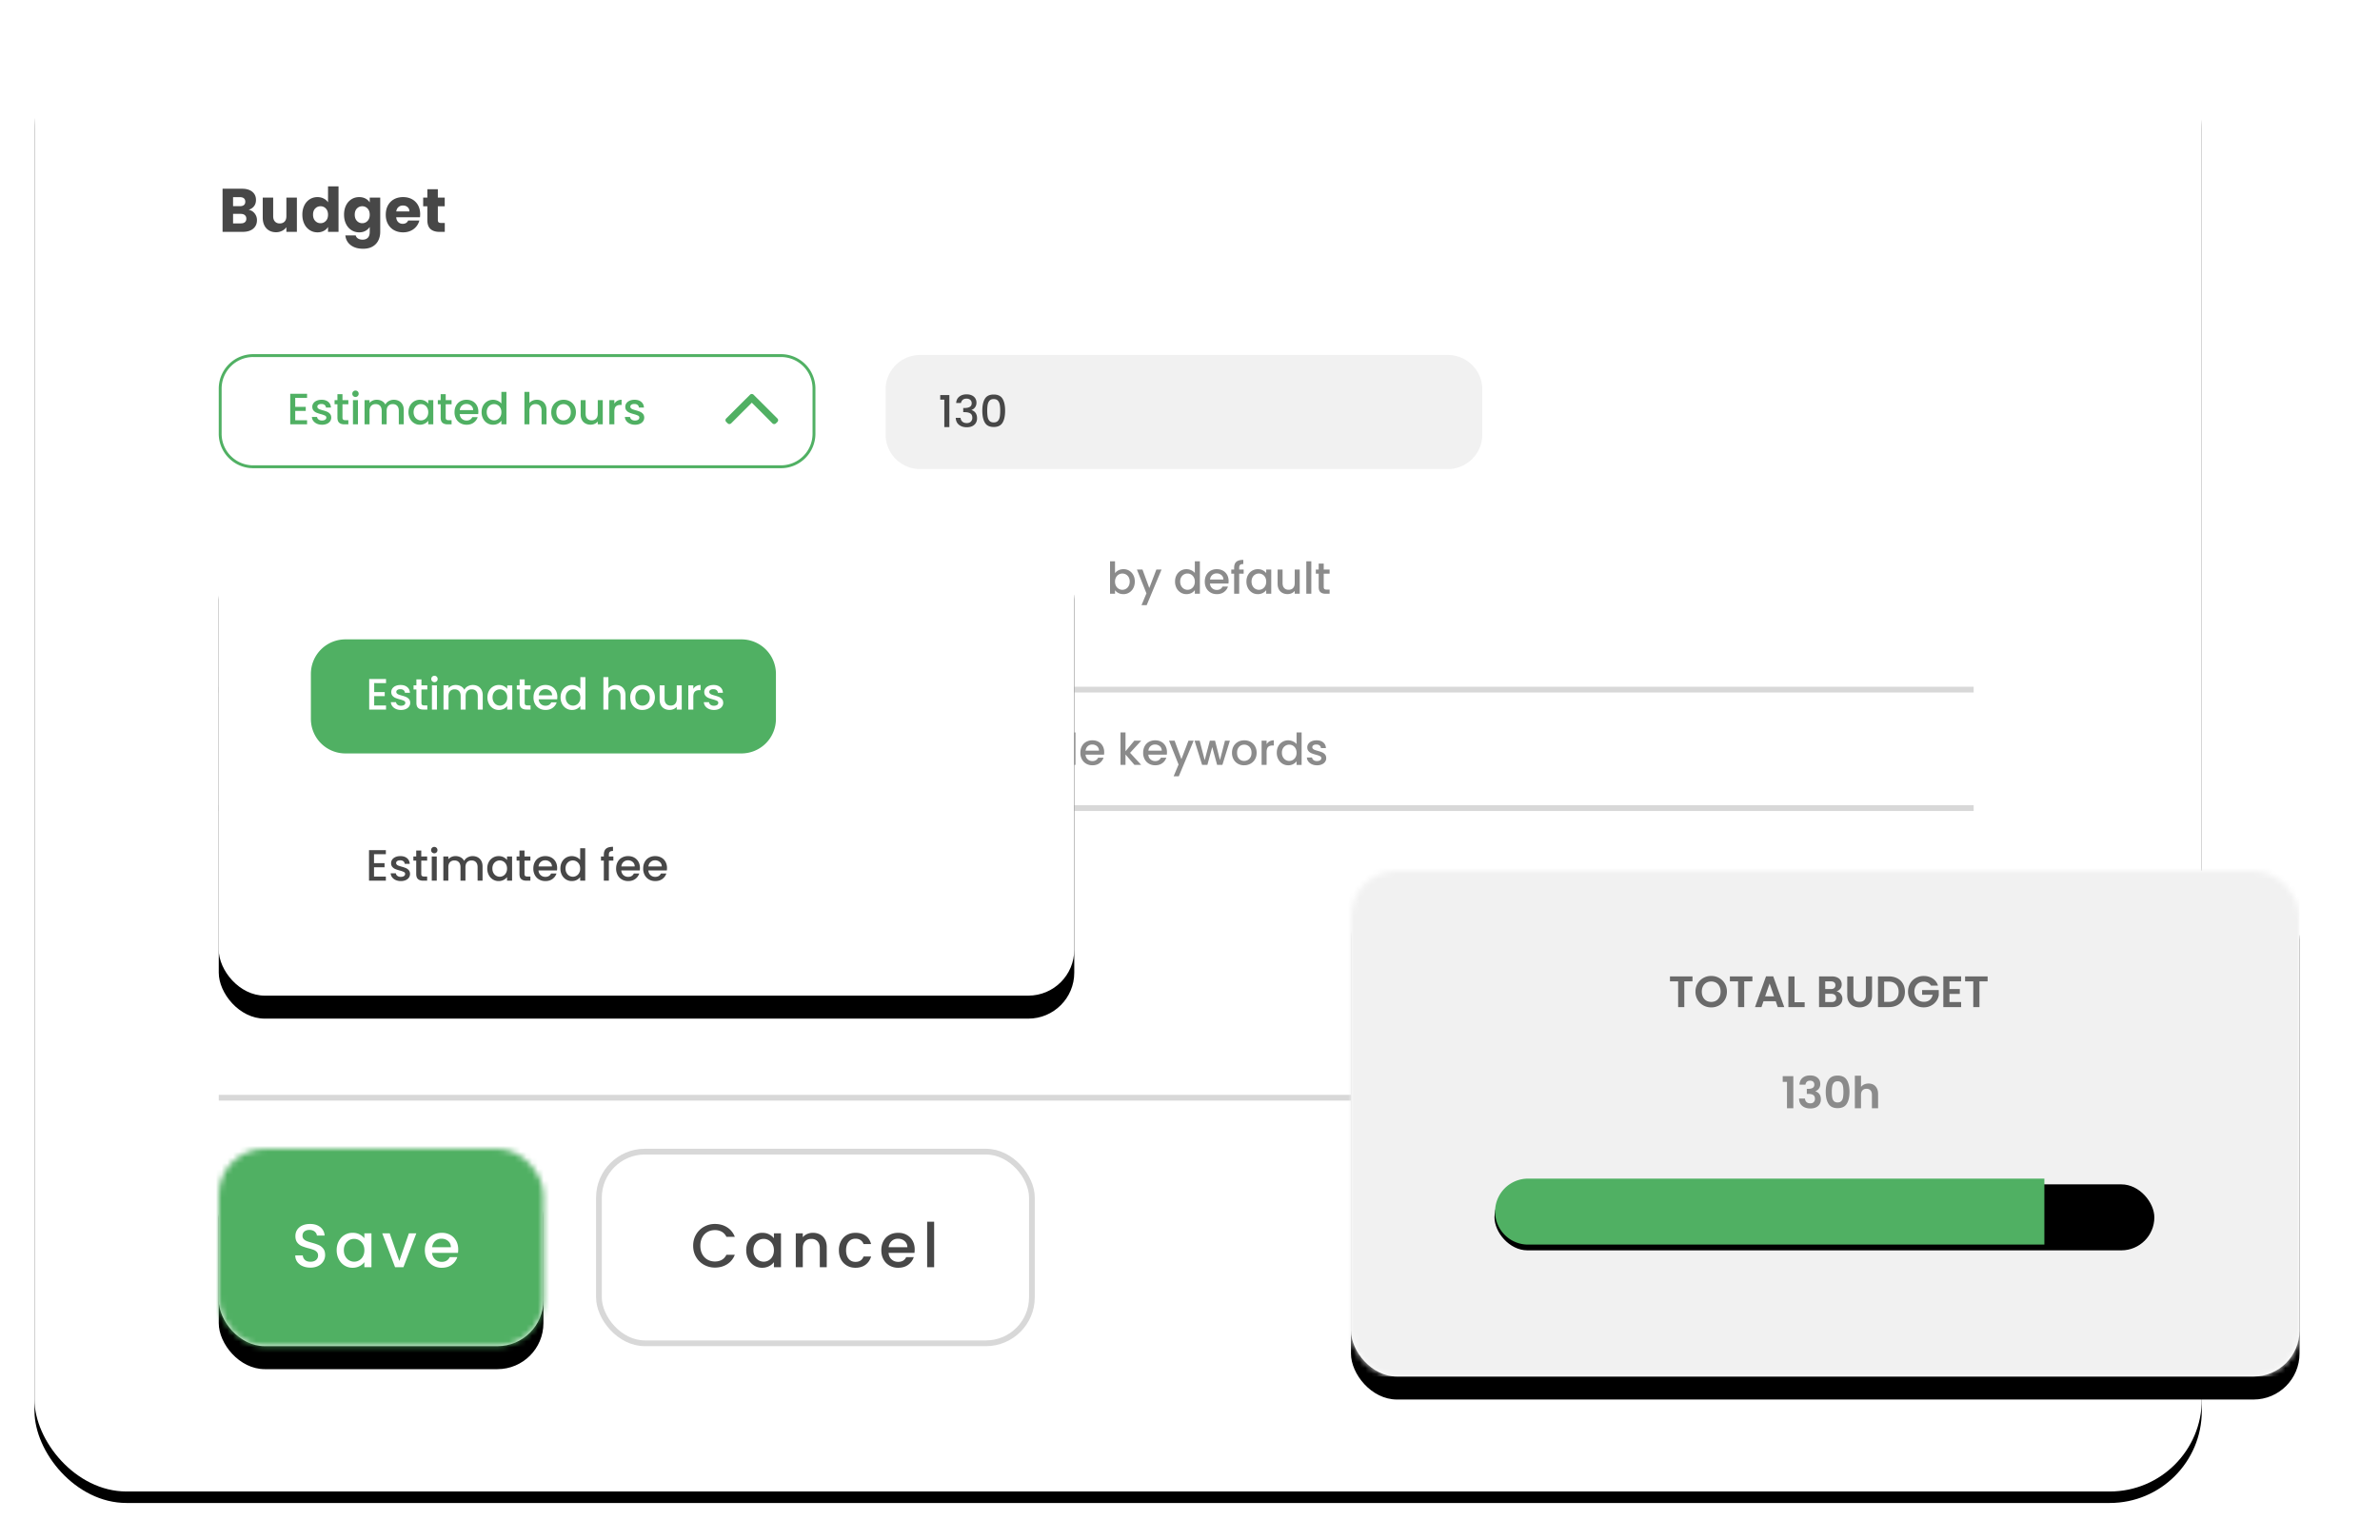 <svg width="414" height="268" viewBox="0 0 414 268" xmlns="http://www.w3.org/2000/svg" xmlns:xlink="http://www.w3.org/1999/xlink">
    <defs>
        <rect id="dj9lygy5ea" x="0" y="0" width="377" height="255" rx="16"/>
        <rect id="gdmk8r6bed" x="0" y="0" width="56.474" height="34.346" rx="8"/>
        <rect id="ipanz49syg" x="0" y="0" width="76.316" height="34.346" rx="8"/>
        <rect id="hkbbnaxuii" x="0" y="0" width="148.816" height="80.928" rx="8"/>
        <rect id="kzl3bbli1k" x="0" y="0" width="165" height="88" rx="8"/>
        <rect id="moonta775o" x="0" y="0" width="114.783" height="11.478" rx="5.739"/>
        <filter x="-2.7%" y="-3.1%" width="105.3%" height="107.8%" filterUnits="objectBoundingBox" id="3tmm7wib2b">
            <feMorphology radius="1" operator="dilate" in="SourceAlpha" result="shadowSpreadOuter1"/>
            <feOffset dy="2" in="shadowSpreadOuter1" result="shadowOffsetOuter1"/>
            <feGaussianBlur stdDeviation="2" in="shadowOffsetOuter1" result="shadowBlurOuter1"/>
            <feColorMatrix values="0 0 0 0 0 0 0 0 0 0 0 0 0 0 0 0 0 0 0.07 0" in="shadowBlurOuter1"/>
        </filter>
        <filter x="-40.7%" y="-55.3%" width="181.5%" height="233.9%" filterUnits="objectBoundingBox" id="gjfsb8n0ke">
            <feMorphology radius="2" operator="dilate" in="SourceAlpha" result="shadowSpreadOuter1"/>
            <feOffset dy="4" in="shadowSpreadOuter1" result="shadowOffsetOuter1"/>
            <feGaussianBlur stdDeviation="5" in="shadowOffsetOuter1" result="shadowBlurOuter1"/>
            <feColorMatrix values="0 0 0 0 0 0 0 0 0 0 0 0 0 0 0 0 0 0 0.17 0" in="shadowBlurOuter1"/>
        </filter>
        <filter x="-15.5%" y="-23.5%" width="130.9%" height="156.8%" filterUnits="objectBoundingBox" id="ofag1ggprj">
            <feMorphology radius="2" operator="dilate" in="SourceAlpha" result="shadowSpreadOuter1"/>
            <feOffset dy="4" in="shadowSpreadOuter1" result="shadowOffsetOuter1"/>
            <feGaussianBlur stdDeviation="5" in="shadowOffsetOuter1" result="shadowBlurOuter1"/>
            <feColorMatrix values="0 0 0 0 0 0 0 0 0 0 0 0 0 0 0 0 0 0 0.17 0" in="shadowBlurOuter1"/>
        </filter>
        <filter x="-13.9%" y="-21.6%" width="127.9%" height="152.3%" filterUnits="objectBoundingBox" id="g6fct43e8l">
            <feMorphology radius="2" operator="dilate" in="SourceAlpha" result="shadowSpreadOuter1"/>
            <feOffset dy="4" in="shadowSpreadOuter1" result="shadowOffsetOuter1"/>
            <feGaussianBlur stdDeviation="5" in="shadowOffsetOuter1" result="shadowBlurOuter1"/>
            <feColorMatrix values="0 0 0 0 0 0 0 0 0 0 0 0 0 0 0 0 0 0 0.17 0" in="shadowBlurOuter1"/>
        </filter>
        <filter x="-1.7%" y="-17.4%" width="103.5%" height="134.8%" filterUnits="objectBoundingBox" id="xiqzbjjdjn">
            <feGaussianBlur stdDeviation="1.5" in="SourceAlpha" result="shadowBlurInner1"/>
            <feOffset dy="1" in="shadowBlurInner1" result="shadowOffsetInner1"/>
            <feComposite in="shadowOffsetInner1" in2="SourceAlpha" operator="arithmetic" k2="-1" k3="1" result="shadowInnerInner1"/>
            <feColorMatrix values="0 0 0 0 0 0 0 0 0 0 0 0 0 0 0 0 0 0 0.1 0" in="shadowInnerInner1"/>
        </filter>
    </defs>
    <g fill="none" fill-rule="evenodd">
        <g transform="translate(6 4.5)">
            <mask id="prgj1wpxac" fill="#fff">
                <use xlink:href="#dj9lygy5ea"/>
            </mask>
            <use fill="#000" filter="url(#3tmm7wib2b)" xlink:href="#dj9lygy5ea"/>
            <use fill="#FFF" xlink:href="#dj9lygy5ea"/>
            <g mask="url(#prgj1wpxac)">
                <g transform="translate(32.053 195.37)">
                    <mask id="20vlc7se4f" fill="#fff">
                        <use xlink:href="#gdmk8r6bed"/>
                    </mask>
                    <use fill="#000" filter="url(#gjfsb8n0ke)" xlink:href="#gdmk8r6bed"/>
                    <use fill="#FFF" xlink:href="#gdmk8r6bed"/>
                    <path fill="#50B063" mask="url(#20vlc7se4f)" d="M-4.579-5.343h126.684v44.268H-4.579z"/>
                    <g mask="url(#20vlc7se4f)">
                        <g fill="#FFF" fill-rule="nonzero">
                            <path d="M15.939 20.683c-.499 0-.947-.087-1.346-.261a2.21 2.21 0 0 1-.94-.743 1.887 1.887 0 0 1-.342-1.123h1.303c.029.321.155.585.38.791.224.207.539.31.945.31.42 0 .748-.101.983-.304a.99.99 0 0 0 .352-.786.858.858 0 0 0-.219-.61 1.465 1.465 0 0 0-.544-.363 8.214 8.214 0 0 0-.903-.278 8.456 8.456 0 0 1-1.18-.39 1.951 1.951 0 0 1-.775-.614c-.214-.278-.321-.649-.321-1.112 0-.427.107-.801.32-1.122.214-.32.513-.567.898-.738.385-.17.83-.256 1.336-.256.719 0 1.308.18 1.768.54.46.36.714.853.764 1.48H17.07c-.02-.27-.15-.502-.384-.695-.235-.192-.545-.288-.93-.288-.349 0-.634.089-.854.267-.221.178-.332.434-.332.77 0 .227.07.414.209.56.139.147.315.262.529.348.213.085.505.178.876.278.491.135.892.27 1.202.406a2 2 0 0 1 .79.625c.218.282.326.658.326 1.128 0 .378-.101.734-.304 1.069a2.197 2.197 0 0 1-.887.807c-.388.203-.846.304-1.373.304zM20.51 17.637c0-.591.124-1.115.37-1.571.245-.456.58-.81 1.004-1.064a2.69 2.69 0 0 1 1.405-.379c.463 0 .867.09 1.212.273.346.181.622.407.828.678v-.855h1.23v5.89h-1.23v-.877a2.42 2.42 0 0 1-.844.695 2.6 2.6 0 0 1-1.218.278c-.505 0-.968-.13-1.389-.39a2.766 2.766 0 0 1-.999-1.09c-.245-.467-.368-.996-.368-1.588zm4.82.022c0-.407-.084-.76-.252-1.059a1.763 1.763 0 0 0-.657-.684 1.719 1.719 0 0 0-.876-.235 1.733 1.733 0 0 0-1.533.903c-.167.296-.251.647-.251 1.053 0 .406.084.763.251 1.069.167.306.388.54.662.7a1.719 1.719 0 0 0 2.404-.684c.168-.303.251-.657.251-1.063zM31.408 19.518l1.666-4.799h1.293l-2.243 5.89H30.67l-2.233-5.89h1.303zM41.653 17.52c0 .22-.014.42-.043.598h-4.498c.036.47.21.848.524 1.133.313.285.698.428 1.154.428.655 0 1.118-.275 1.389-.823h1.314c-.178.541-.5.985-.967 1.33-.467.346-1.046.519-1.736.519a3.006 3.006 0 0 1-1.512-.38 2.7 2.7 0 0 1-1.047-1.069c-.253-.46-.38-.992-.38-1.597 0-.606.123-1.139.369-1.598.246-.46.591-.815 1.036-1.064.446-.25.957-.374 1.534-.374.555 0 1.05.121 1.485.363.434.243.773.583 1.015 1.021.242.438.363.943.363 1.513zm-1.271-.385c-.008-.45-.168-.809-.481-1.08-.314-.27-.702-.406-1.165-.406-.42 0-.78.134-1.079.4-.3.268-.477.63-.534 1.086h3.259z"/>
                        </g>
                    </g>
                </g>
            </g>
            <g mask="url(#prgj1wpxac)">
                <g transform="translate(97.684 195.37)">
                    <mask id="3fcstrtijh" fill="#fff">
                        <use xlink:href="#ipanz49syg"/>
                    </mask>
                    <rect stroke="#D8D8D8" x=".5" y=".5" width="75.316" height="33.346" rx="8"/>
                    <g fill="#474747" fill-rule="nonzero" mask="url(#3fcstrtijh)">
                        <path d="M16.89 16.878c0-.727.17-1.379.508-1.956a3.614 3.614 0 0 1 1.379-1.352 3.845 3.845 0 0 1 1.907-.486c.79 0 1.494.194 2.11.582.616.389 1.063.94 1.34 1.652h-1.463a1.963 1.963 0 0 0-.801-.877 2.377 2.377 0 0 0-1.186-.288c-.492 0-.93.11-1.314.331-.385.22-.686.538-.903.951-.217.414-.326.895-.326 1.443 0 .549.109 1.03.326 1.443.217.414.518.732.903.957.384.224.822.337 1.314.337.448 0 .844-.097 1.186-.289.342-.192.609-.485.801-.877h1.464c-.278.713-.725 1.262-1.341 1.647-.616.384-1.32.577-2.11.577a3.836 3.836 0 0 1-1.913-.487 3.625 3.625 0 0 1-1.373-1.352c-.338-.577-.507-1.229-.507-1.956zM26.121 17.637c0-.591.123-1.115.369-1.571.245-.456.58-.81 1.004-1.064a2.69 2.69 0 0 1 1.405-.379c.463 0 .867.09 1.213.273.345.181.621.407.828.678v-.855h1.228v5.89H30.94v-.877a2.42 2.42 0 0 1-.844.695 2.6 2.6 0 0 1-1.218.278c-.506 0-.97-.13-1.39-.39a2.766 2.766 0 0 1-.998-1.09c-.246-.467-.369-.996-.369-1.588zm4.819.022c0-.407-.084-.76-.251-1.059a1.763 1.763 0 0 0-.658-.684 1.719 1.719 0 0 0-.876-.235 1.733 1.733 0 0 0-1.533.903c-.167.296-.25.647-.25 1.053 0 .406.083.763.25 1.069.168.306.388.54.663.7a1.719 1.719 0 0 0 2.404-.684c.167-.303.25-.657.25-1.063zM37.712 14.623c.463 0 .878.096 1.245.289.367.192.654.477.86.855.207.377.31.833.31 1.368v3.474H38.92v-3.293c0-.527-.132-.931-.396-1.213-.263-.281-.623-.422-1.079-.422-.456 0-.817.14-1.084.422-.267.282-.4.686-.4 1.213v3.293h-1.219v-5.89h1.218v.674c.2-.243.454-.432.764-.567.31-.135.64-.203.988-.203zM42.242 17.659c0-.606.122-1.139.368-1.598.246-.46.586-.815 1.02-1.064.435-.25.934-.374 1.496-.374.713 0 1.302.17 1.769.508.466.338.781.82.945 1.448h-1.314a1.39 1.39 0 0 0-.513-.684c-.235-.164-.53-.246-.887-.246-.498 0-.895.176-1.191.53-.296.352-.443.845-.443 1.48 0 .634.147 1.129.443 1.485.296.357.693.535 1.191.535.705 0 1.172-.31 1.4-.93h1.314a2.632 2.632 0 0 1-.961 1.427c-.47.352-1.055.529-1.753.529-.562 0-1.061-.127-1.495-.38a2.659 2.659 0 0 1-1.02-1.069c-.247-.46-.37-.992-.37-1.597zM55.425 17.52c0 .22-.014.42-.043.598h-4.498c.036.47.21.848.524 1.133.313.285.698.428 1.154.428.655 0 1.118-.275 1.388-.823h1.315c-.178.541-.5.985-.967 1.33-.467.346-1.046.519-1.736.519a3.006 3.006 0 0 1-1.512-.38 2.7 2.7 0 0 1-1.047-1.069c-.253-.46-.38-.992-.38-1.597 0-.606.123-1.139.369-1.598.246-.46.591-.815 1.036-1.064.446-.25.957-.374 1.534-.374.555 0 1.05.121 1.485.363.434.243.772.583 1.015 1.021.242.438.363.943.363 1.513zm-1.272-.385c-.007-.45-.167-.809-.48-1.08-.314-.27-.702-.406-1.165-.406-.42 0-.78.134-1.079.4-.3.268-.477.63-.534 1.086h3.258zM58.81 12.699v7.91h-1.217v-7.91z"/>
                    </g>
                </g>
            </g>
            <g mask="url(#prgj1wpxac)">
                <path fill="#D8D8D8" d="M337.316 115.984H32.053v-1h305.263zM337.316 136.598H32.053v-1h305.263zM337.316 186.987H32.053v-1h305.263z"/>
                <g fill="#8B8B8B" fill-rule="nonzero">
                    <path d="M161.774 123.977v1.558h1.832v.71h-1.832v1.626h2.06v.71h-2.93v-5.314h2.93v.71zM167.025 124.306c.33 0 .627.068.889.206.262.137.467.34.614.61.148.27.221.596.221.978v2.481h-.862v-2.351c0-.377-.094-.666-.282-.867-.189-.201-.445-.301-.771-.301s-.584.1-.775.301c-.19.201-.286.49-.286.867v2.351h-.87v-4.207h.87v.481a1.44 1.44 0 0 1 .546-.404c.221-.097.456-.145.706-.145zM169.566 126.459c0-.423.088-.797.263-1.123a1.921 1.921 0 0 1 1.72-1.03c.332 0 .62.065.867.194.247.13.444.292.592.485v-.61h.878v4.206h-.878v-.626a1.728 1.728 0 0 1-.603.496 1.857 1.857 0 0 1-.87.199c-.361 0-.692-.093-.992-.279a1.976 1.976 0 0 1-.714-.779 2.396 2.396 0 0 1-.263-1.133zm3.442.015c0-.29-.06-.542-.18-.756a1.228 1.228 0 0 0-1.095-.657 1.238 1.238 0 0 0-1.095.645c-.12.212-.18.463-.18.753s.06.544.18.763c.12.219.278.386.473.5a1.228 1.228 0 0 0 1.717-.489c.12-.216.18-.469.18-.759zM175.9 125c.148-.203.35-.37.607-.5s.543-.194.859-.194a1.88 1.88 0 0 1 1.717 1.027c.173.328.26.703.26 1.126 0 .422-.087.8-.26 1.133a1.94 1.94 0 0 1-.714.78 1.881 1.881 0 0 1-1.003.278c-.326 0-.615-.064-.867-.191a1.665 1.665 0 0 1-.599-.489v.611h-.87v-5.65h.87v2.07zm2.557 1.459c0-.29-.06-.541-.18-.752a1.23 1.23 0 0 0-.473-.481 1.27 1.27 0 0 0-1.251.003 1.25 1.25 0 0 0-.473.49c-.12.213-.18.465-.18.755s.06.543.18.76a1.244 1.244 0 0 0 1.095.66c.224 0 .433-.057.63-.172.195-.114.353-.281.473-.5.12-.219.179-.473.179-.763zM181.074 122.931v5.65h-.87v-5.65zM186.073 126.375c0 .157-.01.3-.03.427h-3.213c.025.336.15.606.374.81.224.203.498.305.824.305.468 0 .799-.196.992-.588h.939a1.895 1.895 0 0 1-.691.95c-.333.247-.747.37-1.24.37-.402 0-.762-.09-1.08-.27a1.928 1.928 0 0 1-.748-.764 2.33 2.33 0 0 1-.27-1.141c0-.433.087-.813.263-1.141.175-.329.422-.582.74-.76a2.202 2.202 0 0 1 1.095-.267c.397 0 .75.086 1.06.26.311.172.553.415.726.728.173.313.26.674.26 1.08zm-.908-.275a.99.99 0 0 0-.343-.771 1.228 1.228 0 0 0-.832-.29c-.3 0-.557.095-.771.286-.214.19-.34.45-.382.775h2.328zM190.576 126.482l1.938 2.1h-1.175l-1.557-1.81v1.81h-.87v-5.65h.87v3.282l1.526-1.84h1.206zM196.994 126.375c0 .157-.01.3-.03.427h-3.213c.025.336.15.606.373.81.224.203.5.305.825.305.468 0 .798-.196.992-.588h.938a1.895 1.895 0 0 1-.69.95c-.333.247-.747.37-1.24.37-.402 0-.762-.09-1.08-.27a1.928 1.928 0 0 1-.748-.764 2.33 2.33 0 0 1-.271-1.141c0-.433.088-.813.263-1.141.176-.329.423-.582.74-.76a2.202 2.202 0 0 1 1.096-.267c.397 0 .75.086 1.06.26.31.172.552.415.725.728.173.313.26.674.26 1.08zm-.908-.275a.99.99 0 0 0-.344-.771 1.228 1.228 0 0 0-.831-.29c-.3 0-.558.095-.771.286-.214.19-.341.45-.382.775h2.328zM201.634 124.374l-2.58 6.185h-.9l.855-2.047-1.656-4.138h.969l1.183 3.207 1.228-3.207zM207.938 124.374l-1.305 4.207h-.916l-.847-3.107-.847 3.107h-.916l-1.313-4.207h.885l.878 3.383.893-3.383h.908l.855 3.367.87-3.367zM210.41 128.65c-.397 0-.755-.09-1.076-.271a1.947 1.947 0 0 1-.755-.764 2.304 2.304 0 0 1-.275-1.141c0-.428.094-.807.282-1.138a1.95 1.95 0 0 1 .771-.763c.326-.178.69-.267 1.091-.267.402 0 .766.089 1.092.267.325.178.582.433.77.763.189.331.283.71.283 1.138 0 .427-.097.807-.29 1.138-.193.33-.457.586-.79.767-.333.18-.7.27-1.103.27zm0-.756c.224 0 .434-.053.63-.16.196-.107.355-.268.477-.481.122-.214.183-.474.183-.779 0-.305-.059-.564-.176-.775a1.185 1.185 0 0 0-.465-.477 1.273 1.273 0 0 0-.626-.16c-.224 0-.431.053-.622.16-.19.107-.342.266-.454.477-.112.211-.168.47-.168.775 0 .453.116.803.347 1.05.232.247.523.37.874.37zM214.325 124.985c.127-.214.297-.38.508-.5a1.5 1.5 0 0 1 .751-.18v.902h-.22c-.342 0-.6.086-.775.26-.176.172-.264.473-.264.9v2.214h-.87v-4.207h.87v.611zM216.096 126.459c0-.423.088-.797.263-1.123a1.93 1.93 0 0 1 .717-.76c.303-.18.64-.27 1.012-.27.274 0 .545.06.812.18.268.119.48.278.638.476v-2.03h.877v5.65h-.877v-.635a1.63 1.63 0 0 1-.592.504c-.252.133-.54.199-.866.199-.366 0-.7-.093-1.004-.279a1.966 1.966 0 0 1-.717-.779 2.396 2.396 0 0 1-.263-1.133zm3.442.015c0-.29-.06-.542-.18-.756a1.228 1.228 0 0 0-1.095-.657 1.238 1.238 0 0 0-1.095.645c-.12.212-.18.463-.18.753s.06.544.18.763c.12.219.277.386.473.5a1.228 1.228 0 0 0 1.717-.489c.12-.216.18-.469.18-.759zM223.086 128.65c-.33 0-.627-.06-.889-.18a1.562 1.562 0 0 1-.622-.488 1.218 1.218 0 0 1-.244-.691h.9c.016.178.101.327.256.446.155.12.35.18.584.18.244 0 .434-.047.569-.141a.426.426 0 0 0 .202-.363c0-.158-.075-.275-.225-.351a4.219 4.219 0 0 0-.714-.252 6.885 6.885 0 0 1-.77-.252 1.351 1.351 0 0 1-.516-.374c-.145-.168-.217-.39-.217-.664 0-.224.066-.43.198-.615.132-.186.322-.332.569-.439.246-.107.53-.16.85-.16.479 0 .864.12 1.157.362.292.242.449.572.47.989h-.87a.62.62 0 0 0-.23-.45c-.137-.112-.323-.168-.557-.168-.229 0-.404.043-.526.13a.402.402 0 0 0-.184.343c0 .112.041.206.122.282a.87.87 0 0 0 .298.18c.117.043.29.098.52.164.304.081.555.164.75.248a1.4 1.4 0 0 1 .508.37c.143.163.216.38.222.65 0 .239-.067.452-.199.64-.132.189-.32.337-.56.444a2.09 2.09 0 0 1-.852.16z"/>
                </g>
                <g fill="#8B8B8B" fill-rule="nonzero">
                    <path d="M187.958 95.225c.148-.204.35-.37.607-.5s.543-.195.858-.195a1.88 1.88 0 0 1 1.717 1.027c.174.328.26.704.26 1.126 0 .423-.086.8-.26 1.134a1.94 1.94 0 0 1-.713.779 1.881 1.881 0 0 1-1.004.278c-.325 0-.614-.063-.866-.19a1.665 1.665 0 0 1-.599-.49v.612h-.87v-5.65h.87v2.069zm2.557 1.458c0-.29-.06-.54-.18-.752a1.23 1.23 0 0 0-.473-.48 1.27 1.27 0 0 0-1.251.003 1.25 1.25 0 0 0-.473.489c-.12.213-.18.465-.18.756 0 .29.06.543.18.76a1.244 1.244 0 0 0 1.095.66c.223 0 .433-.058.63-.172.195-.115.353-.281.472-.5.12-.22.18-.474.18-.764zM196.048 94.599l-2.58 6.184h-.9l.854-2.046-1.656-4.138h.97l1.182 3.207 1.23-3.207zM198.398 96.683c0-.422.088-.796.263-1.122a1.93 1.93 0 0 1 .718-.76c.303-.18.64-.27 1.011-.27.275 0 .546.059.813.179.267.12.48.278.637.477v-2.031h.878v5.65h-.878v-.634a1.63 1.63 0 0 1-.591.504c-.252.132-.541.198-.867.198-.366 0-.7-.092-1.003-.278a1.966 1.966 0 0 1-.718-.779 2.396 2.396 0 0 1-.263-1.134zm3.442.016c0-.29-.06-.543-.18-.756a1.228 1.228 0 0 0-1.095-.657 1.238 1.238 0 0 0-1.095.645c-.12.211-.179.462-.179.752s.06.545.18.764c.119.219.277.385.473.5a1.228 1.228 0 0 0 1.717-.489c.12-.216.179-.47.179-.76zM207.716 96.6c0 .157-.01.3-.03.427h-3.213c.025.336.15.605.374.81.224.203.498.304.824.304.468 0 .799-.195.992-.587h.939a1.895 1.895 0 0 1-.69.95c-.334.247-.747.37-1.24.37-.403 0-.763-.09-1.08-.27a1.928 1.928 0 0 1-.749-.764 2.33 2.33 0 0 1-.27-1.141c0-.433.087-.814.263-1.142.175-.328.422-.581.74-.76a2.202 2.202 0 0 1 1.095-.267c.397 0 .75.087 1.06.26.311.173.553.416.726.729.173.313.26.673.26 1.08zm-.908-.276a.99.99 0 0 0-.343-.77 1.228 1.228 0 0 0-.832-.29c-.3 0-.557.095-.77.285-.215.191-.342.45-.382.775h2.327zM210.334 95.309h-.778v3.497h-.878v-3.497h-.496v-.71h.496v-.298c0-.483.128-.836.385-1.057.257-.222.66-.332 1.21-.332v.725c-.265 0-.45.05-.557.149-.107.1-.16.27-.16.515v.298h.778v.71zM210.815 96.683c0-.422.088-.796.263-1.122a1.921 1.921 0 0 1 1.72-1.03c.332 0 .62.064.867.194s.444.291.592.485v-.611h.877v4.207h-.877v-.626a1.728 1.728 0 0 1-.603.496 1.857 1.857 0 0 1-.87.198c-.362 0-.692-.092-.992-.278a1.976 1.976 0 0 1-.714-.779 2.396 2.396 0 0 1-.263-1.134zm3.442.016c0-.29-.06-.543-.18-.756a1.228 1.228 0 0 0-1.095-.657 1.238 1.238 0 0 0-1.095.645c-.12.211-.18.462-.18.752s.06.545.18.764c.12.219.277.385.473.5a1.228 1.228 0 0 0 1.717-.489c.12-.216.18-.47.18-.76zM220.087 94.599v4.207h-.87v-.497c-.137.173-.317.31-.538.409-.221.1-.457.149-.706.149-.33 0-.627-.069-.889-.206a1.489 1.489 0 0 1-.618-.611c-.15-.27-.225-.596-.225-.977v-2.474h.862v2.344c0 .376.094.665.283.866.188.201.445.302.77.302.326 0 .584-.1.775-.302.19-.2.286-.49.286-.866v-2.344h.87zM222.102 93.156v5.65h-.87v-5.65zM224.262 95.309v2.329c0 .157.036.27.11.34.074.068.2.102.378.102h.534v.726h-.687c-.391 0-.692-.092-.9-.275-.209-.183-.313-.481-.313-.893v-2.329h-.496v-.71h.496v-1.046h.878v1.046h1.022v.71h-1.022z"/>
                </g>
            </g>
            <g mask="url(#prgj1wpxac)">
                <path d="M32.303 63.117c0-1.588.643-3.025 1.684-4.066a5.732 5.732 0 0 1 4.066-1.684h91.79c1.587 0 3.024.643 4.065 1.684a5.732 5.732 0 0 1 1.684 4.066v7.844a5.732 5.732 0 0 1-1.684 4.066 5.732 5.732 0 0 1-4.066 1.684h-91.79a5.732 5.732 0 0 1-4.065-1.684 5.732 5.732 0 0 1-1.684-4.066z" stroke="#50B063" stroke-width=".5" fill="#FFF"/>
                <g fill="#50B063" fill-rule="nonzero">
                    <path d="M45.354 64.726v1.557h1.832v.71h-1.832v1.626h2.061v.71h-2.93v-5.313h2.93v.71zM50.01 69.398c-.331 0-.627-.06-.89-.18a1.562 1.562 0 0 1-.621-.488 1.218 1.218 0 0 1-.245-.69h.901c.015.177.1.326.256.446.155.12.35.18.583.18.245 0 .434-.048.569-.142a.426.426 0 0 0 .202-.363c0-.158-.075-.275-.225-.351a4.219 4.219 0 0 0-.713-.252 6.885 6.885 0 0 1-.771-.252 1.351 1.351 0 0 1-.515-.374c-.145-.168-.218-.39-.218-.664 0-.224.066-.429.199-.615.132-.186.321-.332.568-.439.247-.107.53-.16.851-.16.478 0 .864.12 1.156.363.293.241.45.57.47.988h-.87a.62.62 0 0 0-.23-.45c-.137-.112-.322-.168-.556-.168-.23 0-.405.043-.527.13a.402.402 0 0 0-.183.343c0 .112.04.206.122.283a.87.87 0 0 0 .298.18c.117.042.29.097.518.163.306.082.556.164.752.248a1.4 1.4 0 0 1 .508.37c.142.164.216.38.221.65 0 .239-.066.453-.198.64-.133.19-.32.337-.561.444a2.09 2.09 0 0 1-.851.16zM53.574 65.833v2.328c0 .158.037.271.11.34.074.069.2.103.378.103h.534v.725h-.687c-.391 0-.691-.091-.9-.275-.209-.183-.313-.48-.313-.893v-2.328H52.2v-.71h.496v-1.046h.878v1.046h1.022v.71h-1.022zM55.84 64.565a.539.539 0 0 1-.397-.16.54.54 0 0 1-.16-.397.54.54 0 0 1 .16-.397.539.539 0 0 1 .397-.16.53.53 0 0 1 .39.16.54.54 0 0 1 .16.397.54.54 0 0 1-.16.397.53.53 0 0 1-.39.16zm.428.558v4.206h-.87v-4.206h.87zM62.503 65.054c.33 0 .627.069.889.206.262.137.468.341.618.61.15.27.225.596.225.978v2.481h-.862v-2.351c0-.377-.094-.666-.283-.867-.188-.2-.445-.301-.77-.301-.326 0-.584.1-.775.301-.19.201-.286.49-.286.867v2.351h-.863v-2.351c0-.377-.094-.666-.282-.867-.188-.2-.445-.301-.77-.301-.326 0-.585.1-.775.301-.191.201-.287.49-.287.867v2.351h-.87v-4.206h.87v.48c.143-.172.323-.307.542-.404.219-.097.453-.145.702-.145.336 0 .636.071.9.214.265.142.469.348.611.618a1.41 1.41 0 0 1 .596-.607c.27-.15.56-.225.87-.225zM65.052 67.207c0-.423.087-.797.263-1.122a1.921 1.921 0 0 1 1.72-1.03c.331-.001.62.064.867.194s.444.291.591.484v-.61h.878v4.206h-.878v-.626a1.728 1.728 0 0 1-.602.497 1.857 1.857 0 0 1-.87.198c-.362 0-.692-.093-.993-.279a1.976 1.976 0 0 1-.713-.778 2.396 2.396 0 0 1-.263-1.134zm3.441.015c0-.29-.06-.542-.179-.756a1.228 1.228 0 0 0-1.095-.657 1.238 1.238 0 0 0-1.095.645c-.12.212-.18.463-.18.753s.06.544.18.763c.12.22.277.386.473.5a1.228 1.228 0 0 0 1.717-.489c.12-.216.18-.469.18-.759zM71.53 65.833v2.328c0 .158.038.271.111.34.074.069.2.103.378.103h.534v.725h-.686c-.392 0-.692-.091-.9-.275-.21-.183-.314-.48-.314-.893v-2.328h-.496v-.71h.496v-1.046h.878v1.046h1.022v.71h-1.022zM77.209 67.123c0 .158-.01.3-.03.427h-3.214c.026.336.15.606.374.81.224.203.499.305.824.305.468 0 .8-.196.993-.588h.938a1.895 1.895 0 0 1-.69.95c-.334.248-.747.371-1.24.371-.403 0-.762-.09-1.08-.271a1.928 1.928 0 0 1-.748-.763 2.33 2.33 0 0 1-.271-1.142c0-.432.088-.813.263-1.141.176-.329.422-.582.74-.76a2.202 2.202 0 0 1 1.095-.267c.397 0 .75.086 1.061.26.31.173.552.416.725.729.173.313.26.673.26 1.08zm-.908-.275a.99.99 0 0 0-.344-.771 1.228 1.228 0 0 0-.832-.29c-.3 0-.557.095-.77.286-.214.191-.341.45-.382.775H76.3zM77.773 67.207c0-.423.088-.797.264-1.122a1.93 1.93 0 0 1 .717-.76c.303-.18.64-.271 1.011-.271.275 0 .546.06.813.18.267.119.48.278.637.476v-2.03h.878v5.65h-.878v-.634a1.63 1.63 0 0 1-.591.504c-.252.132-.54.198-.866.198-.367 0-.701-.093-1.004-.279a1.966 1.966 0 0 1-.717-.778 2.396 2.396 0 0 1-.264-1.134zm3.442.015c0-.29-.06-.542-.18-.756a1.228 1.228 0 0 0-1.095-.657 1.238 1.238 0 0 0-1.095.645c-.119.212-.179.463-.179.753s.06.544.18.763c.12.22.277.386.473.5a1.228 1.228 0 0 0 1.717-.489c.12-.216.18-.469.18-.759zM87.397 65.054c.32 0 .607.069.858.206.252.137.45.341.596.61.145.27.217.596.217.978v2.481h-.862v-2.351c0-.377-.094-.666-.283-.867-.188-.2-.445-.301-.77-.301-.326 0-.584.1-.775.301-.19.201-.286.49-.286.867v2.351h-.87v-5.65h.87v1.932c.147-.178.334-.315.56-.412.227-.097.475-.145.745-.145zM91.999 69.398c-.397 0-.756-.09-1.076-.271a1.947 1.947 0 0 1-.756-.763 2.304 2.304 0 0 1-.275-1.142c0-.427.094-.807.283-1.137a1.95 1.95 0 0 1 .77-.764c.326-.178.69-.267 1.092-.267.402 0 .766.089 1.091.267.326.178.583.433.77.764.19.33.283.71.283 1.137 0 .428-.096.807-.29 1.138-.193.33-.456.586-.79.767-.333.18-.7.271-1.102.271zm0-.756c.224 0 .433-.053.63-.16.195-.107.354-.267.476-.481.122-.214.183-.473.183-.779 0-.305-.058-.564-.175-.775a1.185 1.185 0 0 0-.466-.477 1.273 1.273 0 0 0-.625-.16c-.224 0-.432.053-.622.16-.191.107-.343.266-.454.477-.112.211-.168.47-.168.775 0 .453.115.803.347 1.05.231.247.523.37.874.37zM98.852 65.123v4.206h-.87v-.496c-.138.173-.317.31-.538.409-.221.099-.457.148-.706.148-.33 0-.627-.068-.89-.206a1.489 1.489 0 0 1-.617-.61c-.15-.27-.225-.596-.225-.978v-2.473h.862v2.343c0 .377.094.666.282.867.189.201.445.302.771.302s.584-.101.775-.302c.19-.201.286-.49.286-.867v-2.343h.87zM100.867 65.733c.127-.213.296-.38.507-.5a1.5 1.5 0 0 1 .752-.18v.902h-.222c-.34 0-.599.086-.774.26-.176.172-.263.473-.263.9v2.214h-.87v-4.206h.87v.61zM104.453 69.398c-.33 0-.627-.06-.889-.18a1.562 1.562 0 0 1-.622-.488 1.218 1.218 0 0 1-.244-.69h.9c.016.177.101.326.256.446.156.12.35.18.584.18.244 0 .434-.048.569-.142a.426.426 0 0 0 .202-.363c0-.158-.075-.275-.225-.351a4.219 4.219 0 0 0-.714-.252 6.885 6.885 0 0 1-.77-.252 1.351 1.351 0 0 1-.516-.374c-.145-.168-.217-.39-.217-.664 0-.224.066-.429.198-.615.133-.186.322-.332.569-.439.247-.107.53-.16.85-.16.479 0 .864.12 1.157.363.292.241.449.57.47.988h-.87a.62.62 0 0 0-.23-.45c-.137-.112-.323-.168-.557-.168-.229 0-.404.043-.526.13a.402.402 0 0 0-.184.343c0 .112.041.206.123.283a.87.87 0 0 0 .297.18c.117.042.29.097.52.163.304.082.555.164.75.248a1.4 1.4 0 0 1 .508.37c.143.164.217.38.222.65 0 .239-.066.453-.199.64-.132.19-.319.337-.56.444a2.09 2.09 0 0 1-.852.16z"/>
                </g>
                <path d="m125.08 64.172 4.15 4.139a.417.417 0 0 1 0 .597l-.255.25a.435.435 0 0 1-.608 0l-3.59-3.595-3.592 3.591a.435.435 0 0 1-.608 0l-.254-.25a.417.417 0 0 1 0-.597l4.15-4.138a.438.438 0 0 1 .607.003z" fill="#50B063" fill-rule="nonzero"/>
                <g>
                    <path d="M148.303 63.26c0-1.587.643-3.025 1.684-4.065a5.732 5.732 0 0 1 4.066-1.685h91.79c1.587 0 3.024.644 4.065 1.685a5.732 5.732 0 0 1 1.684 4.065v7.85a5.732 5.732 0 0 1-1.684 4.067 5.732 5.732 0 0 1-4.066 1.684h-91.79a5.732 5.732 0 0 1-4.065-1.684 5.732 5.732 0 0 1-1.684-4.066z" fill="#F1F1F1" stroke="#F1F1F1" stroke-width=".5"/>
                    <g fill="#474747" fill-rule="nonzero">
                        <path d="M157.554 65.034v-.794h1.587v5.566h-.877v-4.772zM160.324 65.614c.03-.473.213-.842.546-1.107.333-.265.76-.397 1.278-.397.356 0 .664.064.924.191s.455.3.587.52c.132.218.199.465.199.74 0 .315-.084.585-.252.809a1.224 1.224 0 0 1-.603.45v.031c.3.092.534.258.702.5.168.242.252.551.252.928 0 .3-.069.567-.206.801-.138.234-.341.419-.61.554-.27.135-.593.202-.97.202-.55 0-1.001-.141-1.355-.424-.353-.282-.543-.688-.568-1.217h.84c.02.27.124.49.312.66.189.17.443.256.763.256.31 0 .55-.085.718-.256a.901.901 0 0 0 .252-.66c0-.357-.114-.61-.34-.76-.226-.15-.574-.225-1.042-.225h-.198v-.718h.206c.412-.005.726-.074.942-.206.217-.132.325-.341.325-.626 0-.244-.08-.44-.237-.584-.158-.145-.381-.218-.671-.218-.285 0-.507.073-.664.218a.879.879 0 0 0-.283.538h-.847zM164.873 66.95c0-.88.148-1.569.446-2.065.298-.496.81-.744 1.538-.744.727 0 1.24.248 1.538.744.297.496.446 1.185.446 2.065 0 .89-.149 1.587-.446 2.088-.298.502-.81.752-1.538.752s-1.24-.25-1.538-.752c-.298-.501-.446-1.197-.446-2.088zm3.113 0c0-.412-.026-.76-.08-1.046a1.405 1.405 0 0 0-.324-.698c-.163-.181-.405-.271-.725-.271-.32 0-.562.09-.725.27-.163.181-.271.414-.324.7-.054.284-.08.633-.08 1.045 0 .428.025.787.076 1.077.05.29.159.524.324.702.165.178.408.267.729.267.32 0 .563-.089.729-.267.165-.178.273-.412.324-.702.05-.29.076-.65.076-1.077z"/>
                    </g>
                </g>
            </g>
            <g mask="url(#prgj1wpxac)" fill="#474747" fill-rule="nonzero">
                <path d="M37.256 31.993c.434.093.783.308 1.047.647.263.338.395.725.395 1.16 0 .626-.219 1.123-.657 1.49-.438.367-1.049.55-1.832.55h-3.494v-7.503h3.376c.762 0 1.359.175 1.79.524.43.35.646.823.646 1.422 0 .442-.115.809-.347 1.1-.231.293-.54.496-.924.61zm-2.714-.62h1.197c.299 0 .529-.066.689-.198.16-.132.24-.326.24-.582 0-.257-.08-.453-.24-.588-.16-.136-.39-.203-.69-.203h-1.196v1.571zm1.346 2.993c.307 0 .543-.07.71-.209.168-.139.252-.34.252-.604 0-.263-.087-.47-.262-.62-.174-.15-.415-.224-.721-.224h-1.325v1.657h1.346zM45.643 29.877v5.964h-1.827v-.813a2.005 2.005 0 0 1-.753.636c-.317.16-.668.241-1.053.241-.456 0-.858-.102-1.207-.305a2.054 2.054 0 0 1-.812-.881c-.192-.385-.288-.838-.288-1.358v-3.484h1.816v3.238c0 .4.103.71.31.93.206.221.484.331.833.331.356 0 .638-.11.844-.33.207-.222.31-.532.31-.93v-3.24h1.827zM46.594 32.848c0-.613.116-1.15.347-1.614a2.59 2.59 0 0 1 .946-1.069c.399-.25.844-.374 1.335-.374.392 0 .75.082 1.074.246.324.164.579.385.764.663V27.93h1.827v7.91H51.06v-.855c-.171.285-.415.513-.732.684a2.293 2.293 0 0 1-1.106.256c-.491 0-.936-.126-1.335-.38a2.622 2.622 0 0 1-.946-1.079c-.231-.466-.347-1.006-.347-1.619zm4.466.01c0-.455-.127-.815-.38-1.079a1.232 1.232 0 0 0-.924-.395c-.363 0-.671.13-.924.39s-.38.618-.38 1.074c0 .456.127.818.38 1.085s.561.4.924.4c.364 0 .672-.131.925-.395.252-.263.379-.623.379-1.08zM56.477 29.791c.42 0 .789.086 1.106.257.317.17.56.395.731.673v-.844h1.827v5.953c0 .549-.108 1.046-.325 1.491-.218.446-.549.8-.994 1.064-.445.263-1 .395-1.661.395-.884 0-1.6-.208-2.148-.625-.548-.417-.862-.982-.94-1.694h1.805a.865.865 0 0 0 .406.54c.214.131.478.197.791.197.378 0 .679-.108.903-.326.224-.217.336-.564.336-1.042v-.844a2.027 2.027 0 0 1-.737.678c-.313.175-.68.262-1.1.262-.492 0-.937-.126-1.336-.38a2.622 2.622 0 0 1-.945-1.079c-.232-.466-.348-1.006-.348-1.619s.116-1.15.348-1.614a2.59 2.59 0 0 1 .945-1.069c.4-.25.844-.374 1.336-.374zm1.837 3.068c0-.456-.126-.816-.379-1.08a1.232 1.232 0 0 0-.924-.395c-.363 0-.671.13-.924.39s-.38.618-.38 1.074c0 .456.127.818.38 1.085s.56.4.924.4c.363 0 .671-.131.924-.395.253-.263.38-.623.38-1.08zM67.086 32.762c0 .172-.01.35-.032.535H62.92c.029.37.148.654.358.85.21.196.469.294.775.294.456 0 .773-.193.95-.578h1.945c-.1.392-.28.745-.54 1.059-.26.313-.585.559-.977.737-.392.178-.83.267-1.314.267-.584 0-1.104-.124-1.56-.374a2.66 2.66 0 0 1-1.068-1.069c-.257-.463-.385-1.004-.385-1.624 0-.62.126-1.162.38-1.625.252-.463.607-.82 1.062-1.069.456-.25.98-.374 1.57-.374.578 0 1.09.121 1.54.363.448.243.799.588 1.052 1.037.253.45.38.973.38 1.571zm-1.87-.48c0-.314-.106-.563-.32-.749-.214-.185-.48-.278-.801-.278-.307 0-.565.09-.775.268-.21.178-.34.43-.39.759h2.286zM71.37 34.291v1.55h-.929c-.662 0-1.179-.162-1.55-.487-.37-.324-.555-.853-.555-1.587v-2.373h-.726v-1.517h.726v-1.454h1.827v1.454h1.197v1.517h-1.197v2.395c0 .178.043.306.128.384.086.079.228.118.428.118h.652z"/>
            </g>
            <g mask="url(#prgj1wpxac)">
                <g transform="translate(32.053 87.8)">
                    <use fill="#000" filter="url(#ofag1ggprj)" xlink:href="#hkbbnaxuii"/>
                    <use fill="#FFF" xlink:href="#hkbbnaxuii"/>
                </g>
            </g>
            <g mask="url(#prgj1wpxac)">
                <path d="M48.079 120.587v-7.844a6 6 0 0 1 6-6h68.895a6 6 0 0 1 6 6v7.844a6 6 0 0 1-6 6H54.079a6 6 0 0 1-6-6z" fill="#50B063"/>
                <g fill="#FFF" fill-rule="nonzero">
                    <path d="M59.091 114.351v1.558h1.832v.71H59.09v1.626h2.06v.71h-2.93v-5.314h2.93v.71zM63.747 119.024c-.331 0-.627-.06-.89-.18a1.562 1.562 0 0 1-.621-.488 1.218 1.218 0 0 1-.245-.691h.9c.016.178.101.327.256.446.156.12.35.18.584.18.245 0 .434-.047.569-.141a.426.426 0 0 0 .202-.363c0-.158-.075-.275-.225-.351a4.219 4.219 0 0 0-.714-.252 6.885 6.885 0 0 1-.77-.252 1.351 1.351 0 0 1-.516-.374c-.145-.168-.217-.39-.217-.664 0-.224.066-.43.198-.615.133-.186.322-.332.569-.439.247-.107.53-.16.85-.16.48 0 .865.12 1.157.362.293.242.45.572.47.989h-.87a.62.62 0 0 0-.23-.45c-.137-.112-.323-.168-.557-.168-.229 0-.404.043-.526.13a.402.402 0 0 0-.183.343c0 .112.04.206.122.282a.87.87 0 0 0 .297.18c.117.043.29.098.52.164.305.081.555.164.751.248a1.4 1.4 0 0 1 .508.37c.142.163.216.38.22.65 0 .239-.065.452-.198.64-.132.189-.319.337-.56.443a2.09 2.09 0 0 1-.851.16zM67.31 115.458v2.329c0 .158.037.271.111.34.074.068.2.103.378.103h.534v.725h-.687c-.391 0-.692-.092-.9-.275-.209-.183-.313-.48-.313-.893v-2.329h-.496v-.71h.496v-1.046h.878v1.046h1.022v.71h-1.022zM69.577 114.191a.539.539 0 0 1-.397-.16.54.54 0 0 1-.16-.397.54.54 0 0 1 .16-.397.539.539 0 0 1 .397-.16.53.53 0 0 1 .39.16.54.54 0 0 1 .16.397.54.54 0 0 1-.16.397.53.53 0 0 1-.39.16zm.427.557v4.207h-.87v-4.207h.87zM76.24 114.68c.33 0 .627.068.889.206.262.137.468.34.618.61.15.27.225.596.225.978v2.481h-.863v-2.351c0-.377-.094-.666-.282-.867-.188-.201-.445-.302-.77-.302-.326 0-.585.101-.775.302-.191.201-.286.49-.286.867v2.351h-.863v-2.351c0-.377-.094-.666-.282-.867-.188-.201-.445-.302-.771-.302s-.584.101-.775.302c-.19.201-.286.49-.286.867v2.351h-.87v-4.207h.87v.481c.143-.173.323-.308.542-.404.219-.097.453-.145.702-.145.336 0 .636.07.9.213.265.143.469.35.611.619a1.41 1.41 0 0 1 .595-.607c.27-.15.56-.225.87-.225zM78.788 116.833c0-.423.088-.797.264-1.123a1.921 1.921 0 0 1 1.72-1.03c.331 0 .62.065.867.194.247.13.444.292.591.485v-.61h.878v4.206h-.878v-.626a1.728 1.728 0 0 1-.603.496 1.857 1.857 0 0 1-.87.199c-.36 0-.692-.093-.992-.279a1.976 1.976 0 0 1-.713-.779 2.396 2.396 0 0 1-.264-1.133zm3.442.015c0-.29-.06-.542-.18-.756a1.228 1.228 0 0 0-1.095-.657 1.238 1.238 0 0 0-1.095.645c-.119.212-.179.463-.179.753s.06.544.18.763c.12.219.277.386.473.5a1.228 1.228 0 0 0 1.717-.489c.12-.216.18-.469.18-.76zM85.268 115.458v2.329c0 .158.037.271.11.34.074.068.2.103.378.103h.534v.725h-.687c-.391 0-.692-.092-.9-.275-.209-.183-.313-.48-.313-.893v-2.329h-.496v-.71h.496v-1.046h.878v1.046h1.022v.71h-1.022zM90.946 116.749c0 .157-.01.3-.031.427h-3.213c.026.336.15.606.374.81.224.203.499.305.824.305.468 0 .799-.196.992-.588h.94a1.895 1.895 0 0 1-.692.95c-.333.247-.746.37-1.24.37-.402 0-.762-.09-1.08-.27a1.928 1.928 0 0 1-.748-.764 2.33 2.33 0 0 1-.27-1.141c0-.433.087-.813.263-1.141.175-.329.422-.582.74-.76a2.202 2.202 0 0 1 1.095-.267c.397 0 .75.086 1.061.26.31.172.552.415.725.728.173.313.26.673.26 1.08zm-.909-.275a.99.99 0 0 0-.343-.771 1.228 1.228 0 0 0-.832-.29c-.3 0-.557.095-.77.286-.214.19-.342.449-.382.775h2.327zM91.51 116.833c0-.423.088-.797.264-1.123a1.93 1.93 0 0 1 .717-.76c.303-.18.64-.27 1.011-.27.275 0 .546.06.813.179.267.12.48.279.637.477v-2.03h.878v5.65h-.878v-.635a1.63 1.63 0 0 1-.591.504c-.252.133-.54.199-.867.199-.366 0-.7-.093-1.003-.279a1.966 1.966 0 0 1-.717-.779 2.396 2.396 0 0 1-.264-1.133zm3.442.015c0-.29-.06-.542-.18-.756a1.228 1.228 0 0 0-1.095-.657 1.238 1.238 0 0 0-1.095.645c-.12.212-.179.463-.179.753s.06.544.18.763c.12.219.277.386.473.5a1.228 1.228 0 0 0 1.717-.489c.12-.216.18-.469.18-.76zM101.134 114.68c.32 0 .606.068.858.206.252.137.45.34.595.61.145.27.218.596.218.978v2.481h-.862v-2.351c0-.377-.094-.666-.283-.867-.188-.201-.445-.302-.77-.302-.326 0-.584.101-.775.302-.19.201-.286.49-.286.867v2.351h-.87v-5.65h.87v1.932c.147-.178.334-.316.56-.412.227-.097.475-.145.745-.145zM105.736 119.024c-.397 0-.756-.09-1.077-.271a1.947 1.947 0 0 1-.755-.764 2.304 2.304 0 0 1-.275-1.141c0-.428.094-.807.283-1.138a1.95 1.95 0 0 1 .77-.763c.326-.178.69-.267 1.092-.267.402 0 .765.089 1.091.267.326.178.583.432.77.763.189.331.283.71.283 1.138 0 .427-.097.807-.29 1.137-.193.331-.456.587-.79.768-.333.18-.7.27-1.102.27zm0-.756c.223 0 .433-.053.63-.16.195-.107.354-.268.476-.481.122-.214.183-.474.183-.78 0-.304-.058-.563-.175-.774a1.185 1.185 0 0 0-.466-.477 1.273 1.273 0 0 0-.626-.16c-.223 0-.43.053-.622.16-.19.107-.342.266-.454.477-.112.211-.168.47-.168.775 0 .453.116.803.348 1.05.231.247.522.37.874.37zM112.589 114.748v4.207h-.87v-.496c-.138.173-.317.309-.538.408-.222.1-.457.15-.706.15-.331 0-.627-.07-.89-.207a1.489 1.489 0 0 1-.618-.61c-.15-.27-.225-.596-.225-.978v-2.474h.863v2.344c0 .377.094.666.282.867.188.2.445.301.77.301.327 0 .585-.1.775-.301.191-.201.287-.49.287-.867v-2.344h.87zM114.603 115.36c.128-.215.297-.381.508-.501a1.5 1.5 0 0 1 .752-.18v.902h-.222c-.34 0-.599.086-.774.26-.176.172-.264.472-.264.9v2.214h-.87v-4.207h.87v.611zM118.19 119.024c-.33 0-.627-.06-.889-.18a1.562 1.562 0 0 1-.622-.488 1.218 1.218 0 0 1-.244-.691h.9c.016.178.101.327.256.446.155.12.35.18.584.18.244 0 .434-.047.569-.141a.426.426 0 0 0 .202-.363c0-.158-.075-.275-.225-.351a4.219 4.219 0 0 0-.714-.252 6.885 6.885 0 0 1-.77-.252 1.351 1.351 0 0 1-.516-.374c-.145-.168-.217-.39-.217-.664 0-.224.066-.43.198-.615.132-.186.322-.332.569-.439.246-.107.53-.16.85-.16.479 0 .864.12 1.157.362.292.242.449.572.47.989h-.87a.62.62 0 0 0-.23-.45c-.137-.112-.323-.168-.557-.168-.229 0-.404.043-.527.13a.402.402 0 0 0-.183.343c0 .112.041.206.122.282a.87.87 0 0 0 .298.18c.117.043.29.098.519.164.305.081.556.164.752.248a1.4 1.4 0 0 1 .507.37c.143.163.216.38.222.65 0 .239-.067.452-.199.64-.132.189-.32.337-.56.443a2.09 2.09 0 0 1-.852.16z"/>
                </g>
                <g fill="#474747" fill-rule="nonzero">
                    <path d="M59.06 144.124v1.557h1.832v.71h-1.831v1.626h2.06v.71h-2.93v-5.313h2.93v.71zM63.716 148.796c-.33 0-.627-.06-.889-.18a1.562 1.562 0 0 1-.622-.488 1.218 1.218 0 0 1-.244-.69h.9c.016.177.1.326.256.446.155.12.35.18.584.18.244 0 .434-.048.568-.142a.426.426 0 0 0 .203-.363c0-.157-.075-.274-.226-.35a4.219 4.219 0 0 0-.713-.253 6.885 6.885 0 0 1-.77-.252 1.351 1.351 0 0 1-.516-.374c-.145-.168-.218-.39-.218-.664 0-.224.067-.429.199-.615.132-.185.322-.332.568-.439.247-.107.53-.16.851-.16.479 0 .864.12 1.157.363.292.241.449.571.469.988h-.87a.62.62 0 0 0-.23-.45c-.136-.112-.322-.168-.556-.168-.23 0-.405.043-.527.13a.402.402 0 0 0-.183.343c0 .112.04.206.122.283a.87.87 0 0 0 .298.18c.117.042.29.097.519.163.305.082.556.165.751.248a1.4 1.4 0 0 1 .508.37c.142.164.216.38.221.65 0 .239-.066.453-.198.641s-.32.336-.561.443a2.09 2.09 0 0 1-.85.16zM67.28 145.23v2.33c0 .157.037.27.11.34.074.068.2.102.378.102h.535v.725h-.687c-.392 0-.692-.091-.9-.274-.21-.184-.314-.481-.314-.894v-2.328h-.496v-.71h.496v-1.046h.878v1.046h1.023v.71H67.28zM69.547 143.963a.539.539 0 0 1-.397-.16.54.54 0 0 1-.16-.397.54.54 0 0 1 .16-.397.539.539 0 0 1 .397-.16.53.53 0 0 1 .389.16.54.54 0 0 1 .16.397.54.54 0 0 1-.16.397.53.53 0 0 1-.39.16zm.427.558v4.206h-.87v-4.206h.87zM76.209 144.452c.33 0 .627.069.889.206.262.138.468.341.618.61.15.27.225.596.225.978v2.481h-.862v-2.351c0-.377-.094-.666-.282-.867-.189-.2-.446-.301-.771-.301-.326 0-.584.1-.775.301-.19.201-.286.49-.286.867v2.351h-.862v-2.351c0-.377-.094-.666-.283-.867-.188-.2-.445-.301-.77-.301-.326 0-.584.1-.775.301-.19.201-.286.49-.286.867v2.351h-.87v-4.206h.87v.48c.142-.172.323-.307.542-.404.218-.097.452-.145.702-.145.335 0 .636.071.9.214.265.142.468.348.61.618a1.41 1.41 0 0 1 .596-.607c.27-.15.56-.225.87-.225zM78.758 146.605c0-.422.088-.797.263-1.122a1.921 1.921 0 0 1 1.72-1.03c.332-.001.62.064.867.194s.444.291.592.485v-.611h.877v4.206H82.2v-.626a1.728 1.728 0 0 1-.603.497 1.857 1.857 0 0 1-.87.198c-.361 0-.692-.093-.992-.278a1.976 1.976 0 0 1-.714-.78 2.396 2.396 0 0 1-.263-1.133zm3.442.015c0-.29-.06-.542-.18-.756a1.228 1.228 0 0 0-1.095-.657 1.238 1.238 0 0 0-1.095.645c-.12.212-.18.463-.18.753s.06.545.18.763c.12.22.277.386.473.5a1.228 1.228 0 0 0 1.717-.489c.12-.215.18-.469.18-.759zM85.237 145.23v2.33c0 .157.037.27.11.34.075.068.2.102.379.102h.534v.725h-.687c-.392 0-.692-.091-.9-.274-.21-.184-.314-.481-.314-.894v-2.328h-.496v-.71h.496v-1.046h.878v1.046h1.023v.71h-1.023zM90.915 146.521c0 .158-.01.3-.03.428h-3.213c.025.336.15.605.374.809.223.203.498.305.824.305.468 0 .799-.196.992-.588h.939a1.895 1.895 0 0 1-.691.95c-.333.248-.747.371-1.24.371-.402 0-.762-.09-1.08-.27a1.928 1.928 0 0 1-.748-.764 2.33 2.33 0 0 1-.27-1.142c0-.432.087-.813.262-1.141.176-.328.423-.582.74-.76a2.202 2.202 0 0 1 1.096-.267c.397 0 .75.087 1.06.26.31.173.553.416.726.729.173.313.259.673.259 1.08zm-.908-.275a.99.99 0 0 0-.344-.77 1.228 1.228 0 0 0-.831-.291c-.3 0-.558.095-.771.286-.214.191-.341.45-.382.775h2.328zM91.48 146.605c0-.422.087-.797.263-1.122a1.93 1.93 0 0 1 .717-.76c.303-.18.64-.271 1.012-.271.274 0 .545.06.812.18.267.119.48.278.638.477v-2.031h.877v5.65h-.877v-.634a1.63 1.63 0 0 1-.592.504c-.252.132-.54.198-.866.198-.366 0-.7-.093-1.004-.278a1.966 1.966 0 0 1-.717-.78 2.396 2.396 0 0 1-.263-1.133zm3.442.015c0-.29-.06-.542-.18-.756a1.228 1.228 0 0 0-1.095-.657 1.238 1.238 0 0 0-1.095.645c-.12.212-.18.463-.18.753s.06.545.18.763c.12.22.277.386.473.5a1.228 1.228 0 0 0 1.717-.489c.12-.215.18-.469.18-.759zM100.691 145.23h-.778v3.497h-.878v-3.496h-.496v-.71h.496v-.298c0-.484.128-.836.385-1.057.257-.222.66-.333 1.21-.333v.726c-.265 0-.45.05-.557.149-.107.099-.16.27-.16.515v.298h.778v.71zM105.316 146.521c0 .158-.01.3-.03.428h-3.214c.026.336.15.605.374.809.224.203.499.305.825.305.468 0 .798-.196.992-.588h.938a1.895 1.895 0 0 1-.69.95c-.334.248-.747.371-1.24.371-.402 0-.762-.09-1.08-.27a1.928 1.928 0 0 1-.748-.764 2.33 2.33 0 0 1-.271-1.142c0-.432.088-.813.263-1.141.176-.328.422-.582.74-.76a2.202 2.202 0 0 1 1.096-.267c.396 0 .75.087 1.06.26.31.173.552.416.725.729.173.313.26.673.26 1.08zm-.908-.275a.99.99 0 0 0-.344-.77 1.228 1.228 0 0 0-.832-.291c-.3 0-.557.095-.77.286-.214.191-.341.45-.382.775h2.328zM110.024 146.521c0 .158-.01.3-.03.428h-3.213c.025.336.15.605.374.809.224.203.499.305.824.305.468 0 .799-.196.992-.588h.939a1.895 1.895 0 0 1-.69.95c-.334.248-.747.371-1.24.371-.403 0-.763-.09-1.08-.27a1.928 1.928 0 0 1-.749-.764 2.33 2.33 0 0 1-.27-1.142c0-.432.087-.813.263-1.141.175-.328.422-.582.74-.76a2.202 2.202 0 0 1 1.095-.267c.397 0 .75.087 1.061.26.31.173.552.416.725.729.173.313.26.673.26 1.08zm-.908-.275a.99.99 0 0 0-.343-.77 1.228 1.228 0 0 0-.832-.291c-.3 0-.557.095-.77.286-.214.191-.342.45-.382.775h2.327z"/>
                </g>
            </g>
        </g>
        <g transform="translate(235 151.5)">
            <mask id="h7tuxzrltm" fill="#fff">
                <use xlink:href="#kzl3bbli1k"/>
            </mask>
            <use fill="#000" filter="url(#g6fct43e8l)" xlink:href="#kzl3bbli1k"/>
            <use fill="#FFF" xlink:href="#kzl3bbli1k"/>
            <path fill="#F1F1F1" mask="url(#h7tuxzrltm)" d="M-1.435-.765H165V88H-1.435z"/>
            <g mask="url(#h7tuxzrltm)">
                <use fill="#000" filter="url(#xiqzbjjdjn)" xlink:href="#moonta775o" transform="translate(24.965 53.565)"/>
                <path d="M30.704 53.565h89.913v11.478H30.704a5.74 5.74 0 0 1 0-11.478z" fill="#50B063"/>
            </g>
            <g mask="url(#h7tuxzrltm)" fill="#6A6A6A" fill-rule="nonzero">
                <path d="M59.408 18.38v.865h-1.424v4.477h-1.071v-4.477H55.49v-.864zM62.667 23.775c-.5 0-.959-.117-1.377-.352a2.628 2.628 0 0 1-.995-.975 2.73 2.73 0 0 1-.367-1.412c0-.52.122-.989.367-1.404.245-.416.577-.741.995-.976a2.767 2.767 0 0 1 1.377-.352c.506 0 .966.117 1.382.352.415.235.745.56.987.976.242.415.363.883.363 1.404 0 .525-.12.996-.363 1.412a2.6 2.6 0 0 1-.991.975 2.767 2.767 0 0 1-1.378.352zm0-.956c.322 0 .605-.073.85-.218.245-.146.436-.354.574-.624.138-.27.206-.584.206-.941s-.068-.67-.206-.938a1.475 1.475 0 0 0-.574-.616 1.655 1.655 0 0 0-.85-.214c-.32 0-.605.072-.853.214-.247.143-.44.349-.577.616-.138.268-.207.58-.207.938 0 .357.069.67.207.941.137.27.33.478.577.624.248.145.532.218.853.218zM69.83 18.38v.865h-1.423v4.477h-1.072v-4.477h-1.423v-.864zM73.886 22.704h-2.128l-.352 1.018h-1.125l1.921-5.35h1.247l1.921 5.35h-1.132l-.352-1.018zm-.291-.857-.773-2.234-.773 2.234h1.546zM77.16 22.872h1.76v.85h-2.83V18.38h1.07zM84.453 20.982a1.2 1.2 0 0 1 .742.452c.194.245.291.525.291.841 0 .286-.07.537-.21.754-.14.217-.343.387-.609.51a2.229 2.229 0 0 1-.94.183h-2.304V18.38h2.204c.362 0 .674.058.937.176.263.117.462.28.597.49.135.208.203.446.203.71 0 .312-.083.572-.249.781a1.33 1.33 0 0 1-.662.444zm-1.959-.398h.98c.255 0 .451-.057.589-.172.138-.115.207-.28.207-.493 0-.215-.07-.38-.207-.498-.138-.117-.334-.176-.59-.176h-.979v1.34zm1.08 2.265c.26 0 .462-.06.608-.183.145-.123.218-.296.218-.52 0-.23-.077-.41-.23-.54-.153-.13-.36-.195-.62-.195h-1.056v1.438h1.08zM87.4 18.38v3.306c0 .362.094.64.282.83.19.192.454.287.796.287.347 0 .615-.095.804-.286.188-.192.283-.469.283-.83V18.38h1.079v3.298c0 .454-.098.838-.295 1.151-.196.314-.459.55-.788.708a2.502 2.502 0 0 1-1.098.237c-.398 0-.759-.079-1.083-.237a1.806 1.806 0 0 1-.769-.708c-.189-.313-.283-.697-.283-1.151V18.38h1.071zM93.544 18.38c.561 0 1.055.11 1.48.33.427.219.756.531.988.937.232.406.348.876.348 1.412 0 .535-.116 1.003-.348 1.404-.232.4-.561.71-.987.93-.426.22-.92.329-1.481.329h-1.867V18.38h1.867zm-.038 4.431c.56 0 .995-.153 1.3-.459.307-.306.46-.737.46-1.293 0-.556-.153-.991-.46-1.305-.305-.314-.74-.47-1.3-.47h-.758v3.527h.758zM100.882 19.987a1.254 1.254 0 0 0-.505-.512 1.537 1.537 0 0 0-.75-.176 1.64 1.64 0 0 0-.841.214 1.48 1.48 0 0 0-.574.612 1.965 1.965 0 0 0-.207.918c0 .358.07.669.21.934.14.265.336.47.586.612.25.143.54.214.872.214.409 0 .743-.108 1.003-.325.26-.217.43-.519.513-.907h-1.837v-.818h2.893v.933a2.51 2.51 0 0 1-.46 1.033c-.234.317-.537.57-.906.762-.37.191-.785.287-1.244.287-.515 0-.98-.116-1.396-.349a2.533 2.533 0 0 1-.98-.968 2.777 2.777 0 0 1-.356-1.408c0-.525.119-.996.356-1.411.237-.416.564-.74.98-.972a2.8 2.8 0 0 1 1.388-.348c.602 0 1.125.146 1.57.44.443.293.75.705.917 1.235h-1.232zM104.112 19.245v1.34h1.798v.849h-1.798v1.415h2.027v.873h-3.099v-5.35h3.1v.873zM110.746 18.38v.865h-1.423v4.477h-1.072v-4.477h-1.423v-.864z"/>
            </g>
            <g mask="url(#h7tuxzrltm)" fill="#8B8B8B" fill-rule="nonzero">
                <path d="M75.102 36.73v-.987h1.844v5.579h-1.101V36.73zM78.018 37.213c.025-.51.205-.905.54-1.183.333-.278.773-.417 1.32-.417.372 0 .69.065.956.195.265.13.465.306.6.528.136.222.203.474.203.754 0 .321-.083.593-.248.815a1.219 1.219 0 0 1-.594.448v.03c.296.092.527.255.693.49.166.235.249.536.249.903 0 .306-.07.579-.21.819-.141.24-.348.427-.62.562-.273.135-.601.203-.984.203-.576 0-1.046-.145-1.408-.436-.362-.291-.553-.72-.574-1.286h1.04c.011.25.097.45.257.601.161.15.382.226.662.226.26 0 .46-.073.6-.218a.776.776 0 0 0 .211-.563c0-.306-.097-.525-.29-.658-.194-.133-.495-.199-.903-.199h-.222v-.88h.222c.724 0 1.086-.242 1.086-.727 0-.22-.065-.39-.195-.513-.13-.122-.318-.183-.562-.183-.24 0-.425.065-.555.195a.788.788 0 0 0-.226.494h-1.048zM82.586 38.46c0-.883.16-1.574.478-2.074.32-.5.848-.75 1.588-.75.74 0 1.27.25 1.588.75.319.5.478 1.191.478 2.074 0 .887-.16 1.584-.478 2.089-.319.505-.848.757-1.588.757-.74 0-1.269-.252-1.588-.757-.318-.505-.478-1.202-.478-2.09zm3.076 0c0-.378-.024-.695-.072-.953a1.284 1.284 0 0 0-.291-.631c-.146-.163-.361-.245-.647-.245-.286 0-.501.082-.646.245a1.284 1.284 0 0 0-.291.631 5.265 5.265 0 0 0-.073.953c0 .388.023.713.069.975.046.263.143.475.29.636.149.16.365.24.651.24.286 0 .503-.08.65-.24.149-.161.245-.373.291-.636a5.8 5.8 0 0 0 .07-.975zM90.04 37.021c.32 0 .606.07.856.21.25.14.445.348.586.62.14.273.21.601.21.984v2.487h-1.071V38.98c0-.337-.084-.595-.253-.777-.168-.18-.398-.271-.688-.271-.296 0-.53.09-.7.271-.171.182-.257.44-.257.777v2.342h-1.071v-5.663h1.071v1.951c.138-.183.322-.327.551-.432.23-.104.485-.157.765-.157z"/>
            </g>
        </g>
    </g>
</svg>
